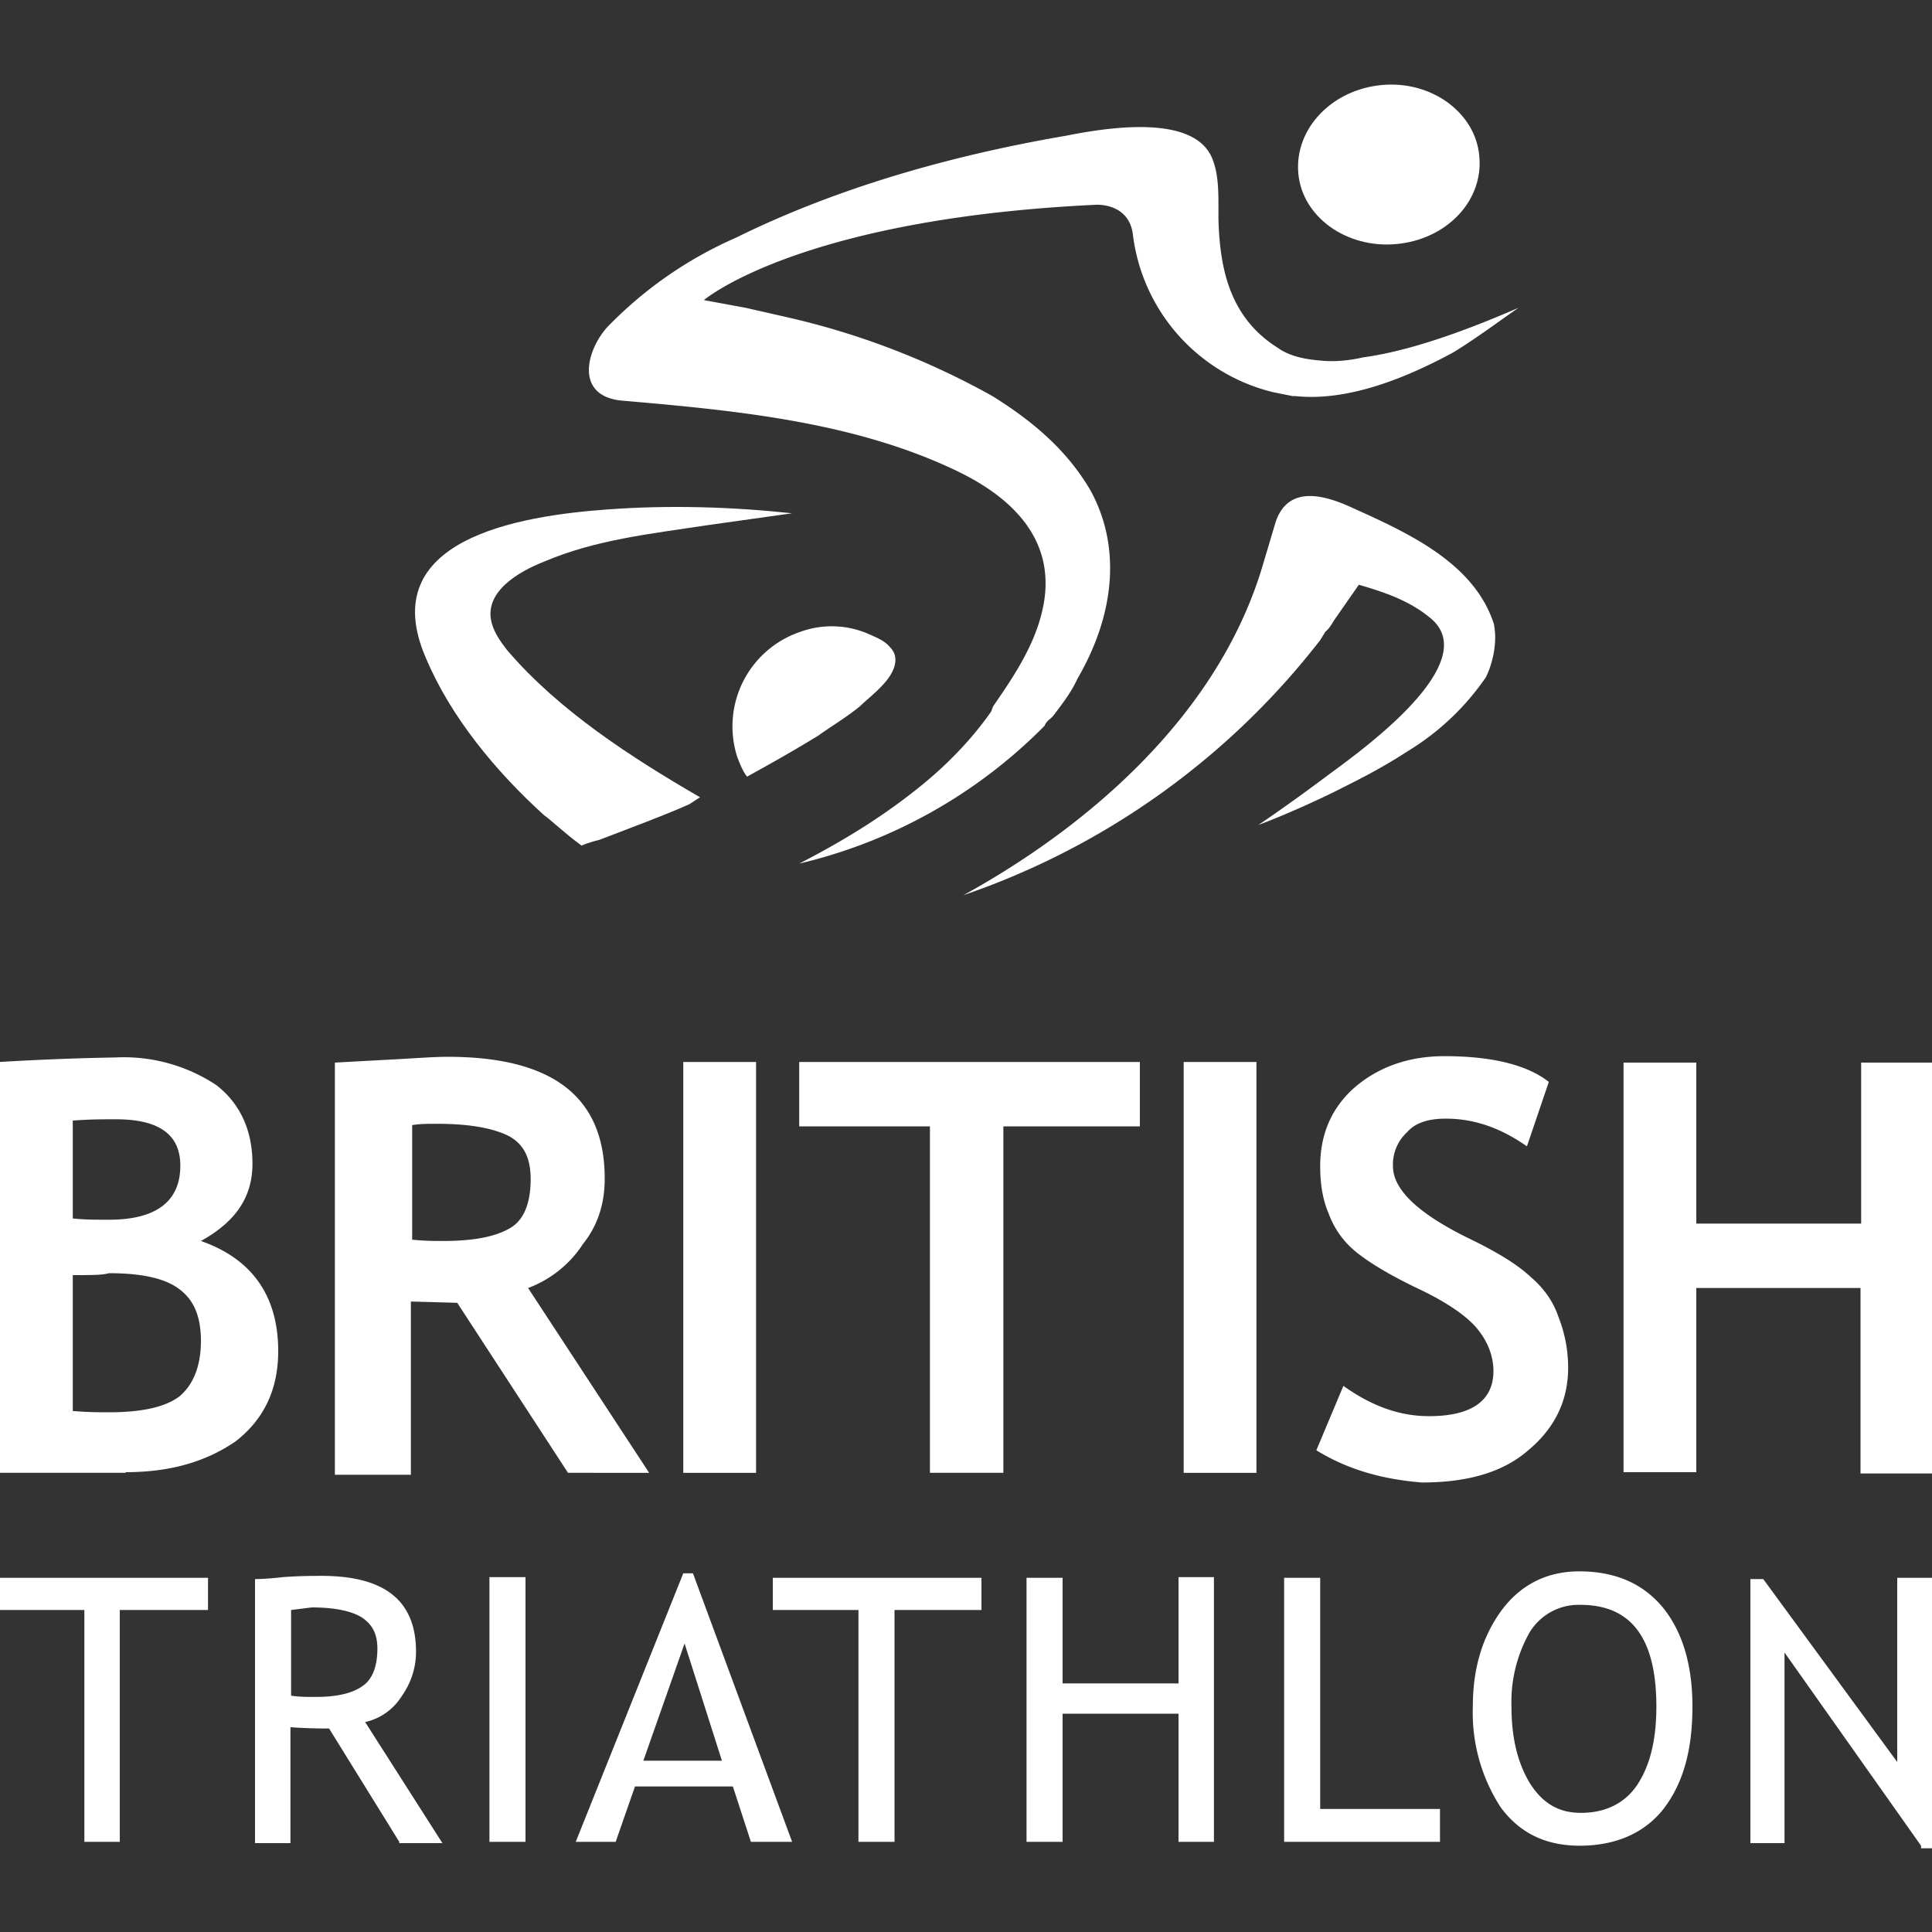 <?xml version="1.0" encoding="UTF-8" standalone="no"?><svg viewBox="0 0 300 300" xmlns="http://www.w3.org/2000/svg" fill-rule="evenodd" clip-rule="evenodd" stroke-linejoin="round" stroke-miterlimit="1.4"><rect x="0" y="0" width="300" height="300" fill="#333333" stroke="none"/><g fill="#fff"><g fill-rule="nonzero"><path d="M19.5 228.7H0v-63.8a421 421 0 0 1 18-.7 26 26 0 0 1 15.6 4.3c3.6 2.8 5.6 6.9 5.6 12.2 0 5.2-2.6 9-8 12 8 2.8 12 8.6 12 17.1 0 5.8-2.1 10.5-6.6 14-4.5 3.1-10 4.8-17.1 4.8zM11.3 174v15.2c1.8.2 3.7.2 5.6.2 7.3 0 11.1-2.8 11.1-8.4 0-4.9-3.4-7.2-10-7.2-2 0-4 0-6.7.2zm0 24v21.1c2.4.2 4.1.2 5.6.2 5.1 0 8.8-.8 11-2.5 2-1.7 3.3-4.5 3.3-8.6 0-3.6-1-6.2-3.2-7.9-2.1-1.7-5.7-2.6-11.1-2.6-.9.3-2.8.3-5.6.3zM88.2 228.7L71 202.3l-7.2-.2V229H52V165l7.3-.4c4.3-.2 7.7-.5 10.2-.5 16.3 0 24.4 6.2 24.4 18.9 0 3.8-1 7.2-3.4 10.2A17.4 17.4 0 0 1 82 200l18.8 28.7H88.2zm-24.2-54v17.8c2.1.2 3.6.2 4.7.2 4.7 0 8.1-.6 10.5-2 2.1-1.2 3.2-3.8 3.2-7.6 0-3.2-1-5.4-3.4-6.7-2.4-1.2-6-1.9-11.2-1.9-1.3 0-2.5 0-3.8.2zM106.1 164.9h11.3v63.8h-11.3zM155.8 175v53.7h-11.4v-53.8h-20.3v-10H177v10h-21.2zM183.8 164.9h11.3v63.8h-11.3zM204.4 225.2l4.2-10c4.5 3.2 8.8 4.7 13.3 4.7 6.6 0 10-2.4 10-7 0-2.2-.8-4.4-2.3-6.3-1.5-2-4.7-4.3-9.6-6.6-5-2.4-8.2-4.5-9.9-6-1.7-1.5-3-3.4-3.8-5.6-.9-2.1-1.3-4.5-1.3-7.3 0-4.9 1.7-9 5.3-12.2 3.7-3.2 8.4-4.9 14-4.9 7.2 0 12.8 1.3 16.2 4l-3.4 10c-4-2.8-8.1-4.3-12.6-4.3-2.6 0-4.7.6-6 2.1a6.8 6.8 0 0 0-2.2 5.3c0 3.7 4.1 7.5 12.2 11.4 4.3 2.1 7.3 4 9.2 5.8 2 1.7 3.5 3.8 4.3 6.2.9 2.3 1.5 4.9 1.5 7.9 0 5.1-2.1 9.4-6.2 12.8-4 3.5-9.6 5-16.5 5-6.2-.5-11.5-2-16.4-5zM288.9 228.7V200h-25.5v28.6h-11.3V165h11.3v25H289v-25H300v63.8h-11.1z"/><g><path d="M18.6 250v36h-5.5v-36H0v-5h32.3v5H18.6zM62 286l-10.9-17.6c-1.2 0-3.2 0-6-.2v18h-5.5v-41c.2 0 1.7 0 4.3-.3 2.7-.2 4.7-.2 6-.2 9.8 0 14.7 3.8 14.7 11.8 0 2.5-.8 4.9-2.3 7a9 9 0 0 1-5.6 3.9l12 18.8H62v-.2zm-16.8-36v13.3c1.2.2 2.5.2 3.8.2 3.4 0 5.8-.6 7.3-1.7 1.5-1 2.3-3 2.3-5.8 0-2.3-.8-3.8-2.5-4.9-1.7-1-4.3-1.5-7.7-1.5l-3.2.4zM76 244.9h5.6V286H76zM116.6 286l-2.8-8.6H98.6l-3 8.6h-6.2l16.7-41.7h1.5L123 286h-6.4zm-10.3-30.8l-6.4 18.2h12.2l-5.8-18.2zM138.9 250v36h-5.6v-36H120v-5h32.4v5h-13.5zM183 286v-19.9h-18V286h-5.6v-41h5.6v16.4h18v-16.5h5.5V286H183zM199.4 286v-41h5.6v35.9h18.6v5.1h-24.2zM228.7 265c0-6 1.5-10.9 4.5-15 3-4 7.1-6 12-6 5.8 0 10 2 13 5.6 3 3.7 4.6 8.8 4.6 15.4 0 6.9-1.5 12-4.5 15.9-3 3.8-7.5 5.7-13 5.7-5.2 0-9.3-1.9-12.3-6a27 27 0 0 1-4.3-15.6zm6 0c0 4.7.9 8.6 2.8 11.8 2 3.2 4.5 4.7 8 4.7 3.8 0 6.8-1.5 8.7-4.3 2-3 3-7 3-12.2 0-10.5-3.8-15.8-11.8-15.8a8.9 8.9 0 0 0-7.9 4.3 22 22 0 0 0-2.8 11.5zM298.3 286.6l-21.2-30v29.6h-5.3v-41h2l20.8 28.4V245h5.4V287h-1.7v-.3z"/></g></g><path d="M214.6 13.2c7.7-.7 14.5 4.3 15.1 11 .7 7-5.1 13-12.9 13.7-7.7.7-14.6-4.2-15.2-11-.6-6.9 5.2-13 13-13.7z"/><g fill-rule="nonzero"><path d="M92.7 133zM90.3 131.3c.9-.4 2-.7 2.8-.9 4.9-1.9 9.6-3.6 13.9-5.5l1.7-1.1c-10.7-6.2-22-13.5-30-22.9-1-1.3-1.9-2.6-2.3-4-1.5-5 4.3-8.2 8.1-9.7 8-3.4 16.5-4.3 25-5.6l13.5-1.9c-9.4-1-19-1.3-28.6-.6-14 1-36.2 4.7-28.3 23 3.9 9.3 11 17.8 18.4 24.5.9.6 3.2 2.8 5.8 4.7z"/></g><path d="M137.4 106c1.3-1.5 2.5-3.8.8-5.5-.8-1-2.1-1.5-3.2-2a14.3 14.3 0 0 0-10.7-.4 15.5 15.5 0 0 0-9.8 19.5c.4 1 .8 2.1 1.5 3 4-2.2 7.7-4.3 11.1-6.4 2.1-1.5 4.3-2.8 6.4-4.5.9-.9 2.6-2.2 3.9-3.7zM232 97c-3-9.6-13.5-14.3-21.9-18.1-4.3-2-10-3.7-12 2.1l-2.3 7.7c-8.6 27.4-34.7 44-46.2 50.3A118.7 118.7 0 0 0 205 99.4l.8-1.3c.5-.4.9-1 1.3-1.7l3.9-5.6c3.8 1.1 7.7 2.4 10.9 5 9.4 7.2-12.6 22.2-16 24.8-6.3 4.7-10.5 7.5-10.5 7.5s4.7-1.7 11.5-5c3.4-1.7 7.3-3.6 11.6-6.4a39.7 39.7 0 0 0 12.2-11.5c.8-1.5 1.9-5 1.3-8.1z" fill-rule="nonzero"/><path d="M211.6 55.5c-2.1.5-4.5.7-6.4.5-2.6-.2-5-.7-6.8-2-7.5-4.7-9-12.4-9.2-20v-1.8c0-2.6 0-5.5-1.1-7.9-3.2-6.8-17.1-4.3-22.7-3.2-17.5 3-35.3 8-51.1 15.8a62.8 62.8 0 0 0-20.1 14c-3.3 3.8-4.8 10.6 2.3 11.3 17.3 1.5 35.7 3.2 51.6 10.7 10.5 4.9 15.2 11.7 14.1 20-.9 6.5-4.7 12-8 16.8l-.3.8c-3 4.3-7.1 8.6-12 12.4-5.2 4.1-11 7.7-17.8 11.2a79 79 0 0 0 37.5-20.8l.6-.6c.2-.5.6-.9.9-1.1l.4-.4c1.7-2.2 3-4 3.8-5.8 6-10.3 6.7-20.8 2-29.3-4.1-7-10.1-11.4-15.2-14.6a119.9 119.9 0 0 0-31.7-12.2l-6.6-1.5-6.5-1.2S124 34 170.1 31.8c0 0 5.1-.4 5.8 4.5a28.8 28.8 0 0 0 21.8 24.6l3 .6h.4c8.4.9 17.6-3 24.6-6.8 3.9-2.4 7.3-5 10.1-6.9-4.7 2-15.2 6.5-24.2 7.7z" fill-rule="nonzero"/></g></svg>